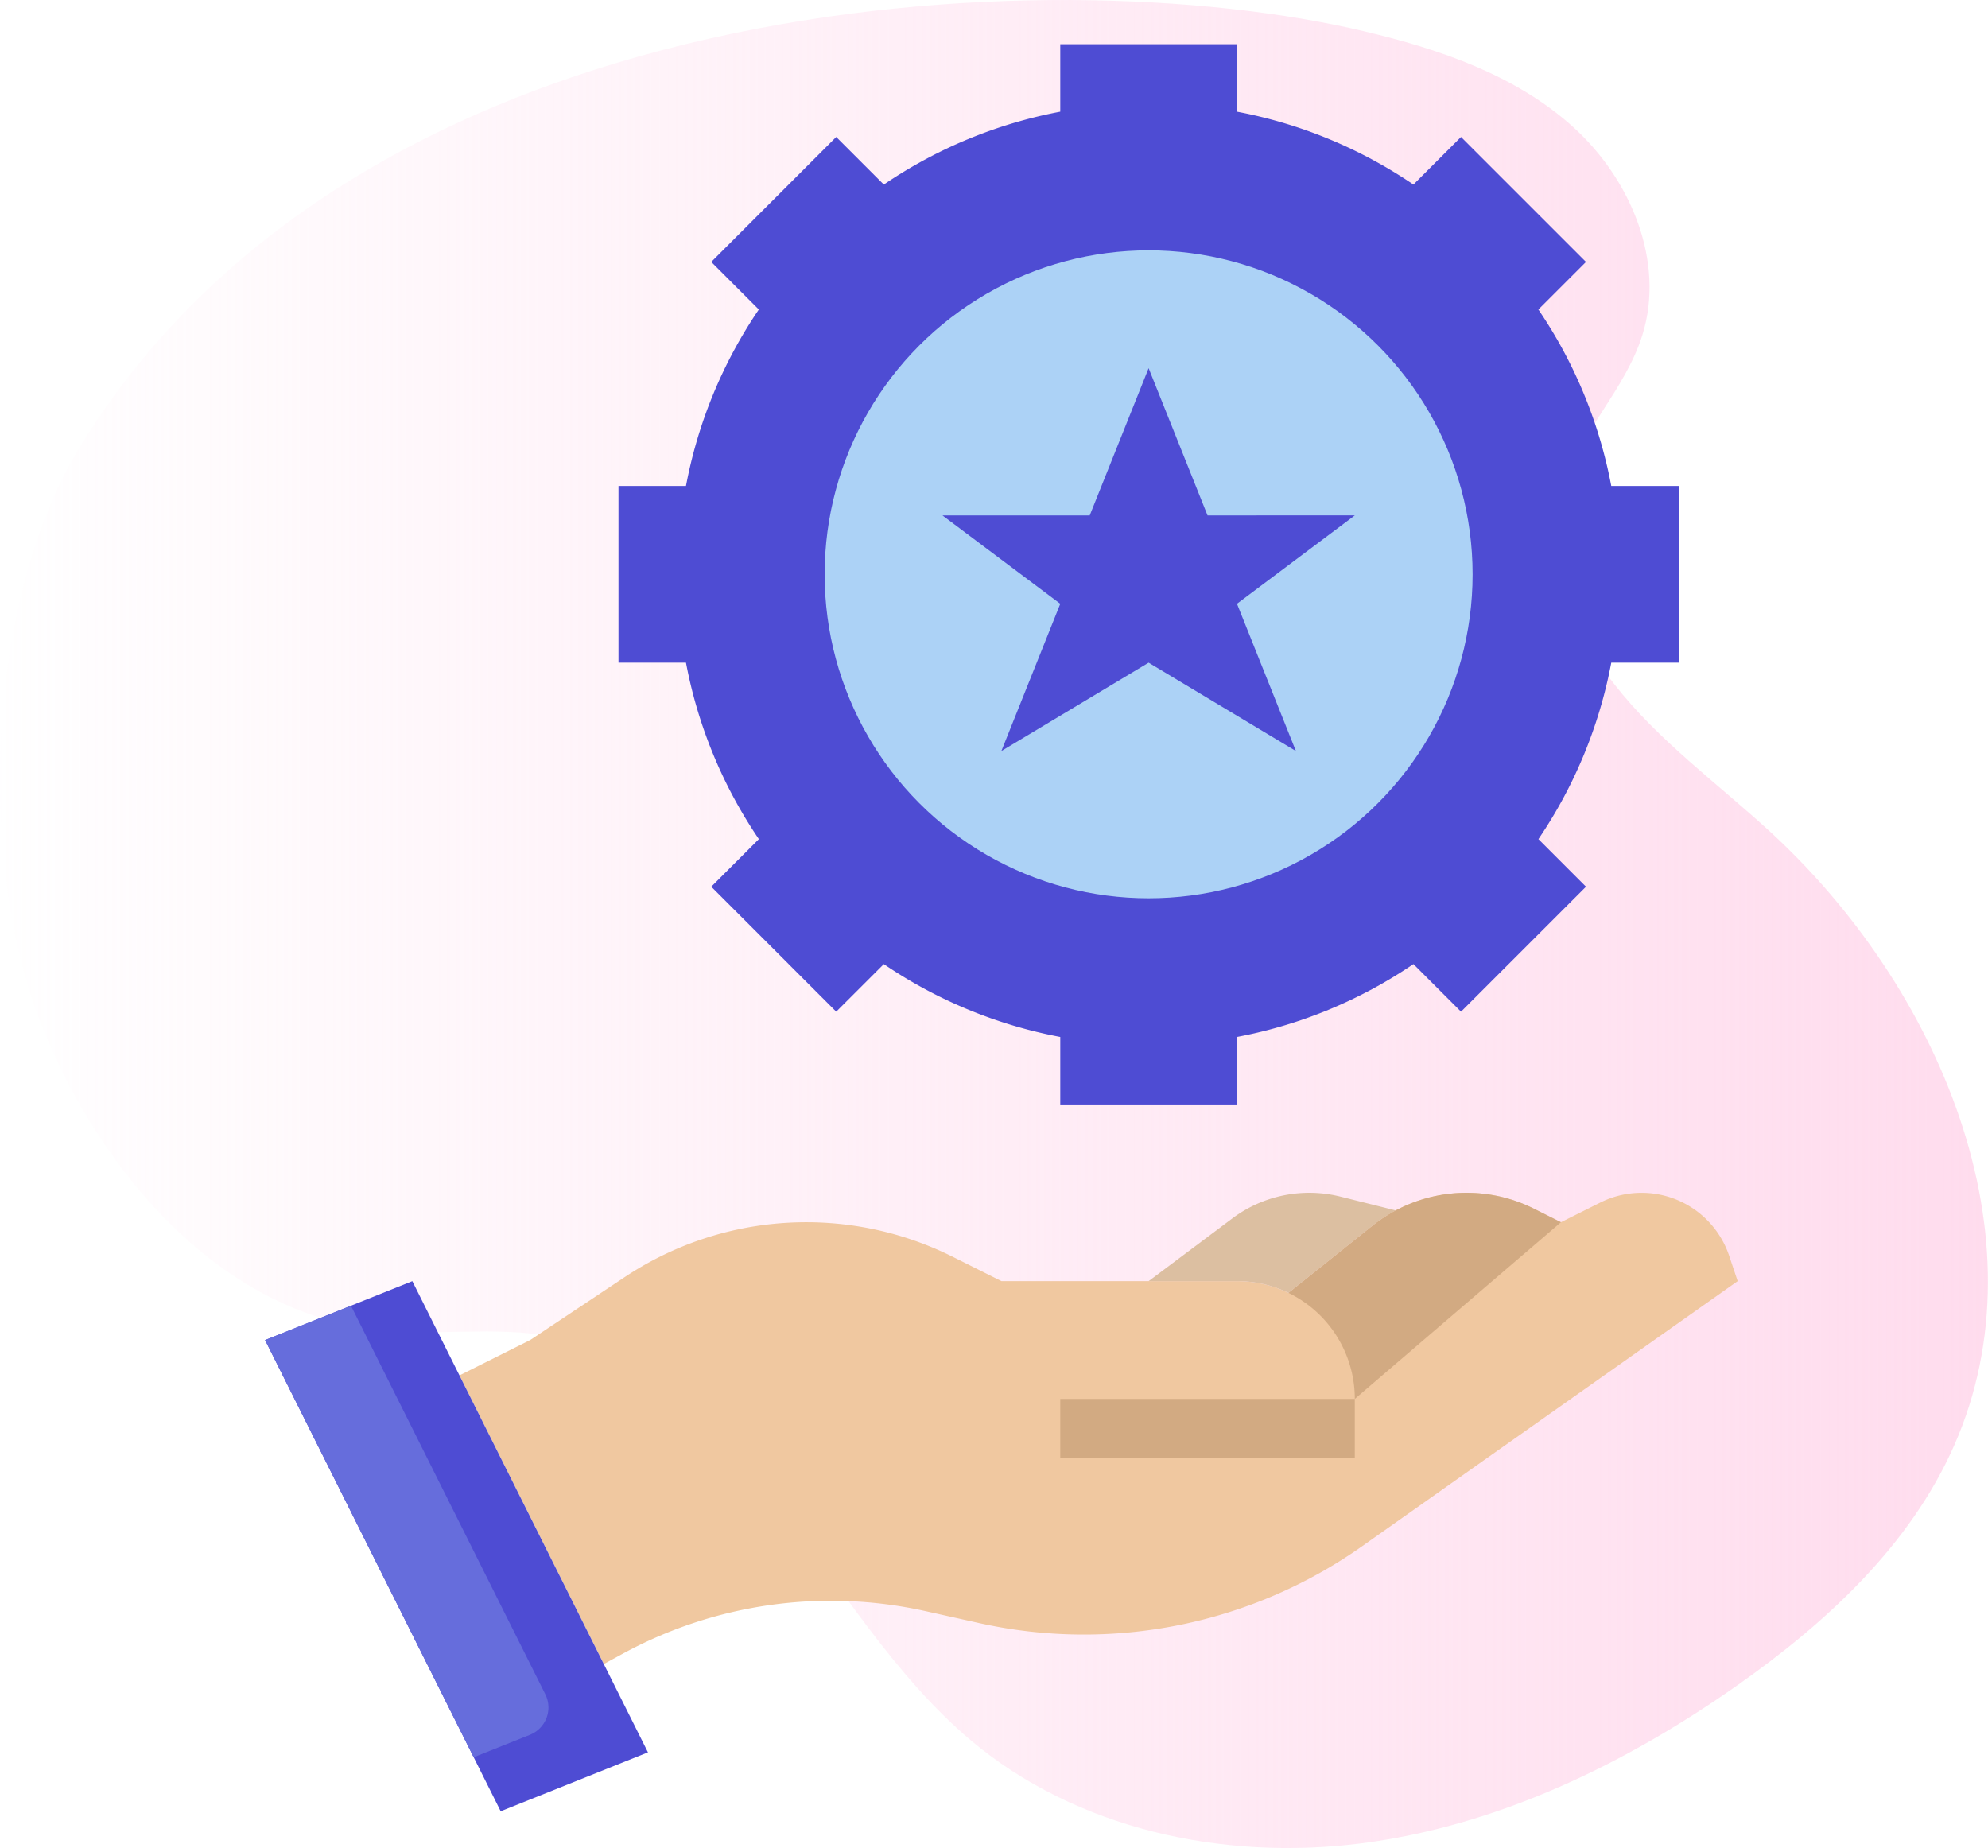 <svg xmlns="http://www.w3.org/2000/svg" xmlns:xlink="http://www.w3.org/1999/xlink" width="90" height="83.667" viewBox="0 0 90 83.667">
  <defs>
    <linearGradient id="linear-gradient" y1="0.5" x2="1" y2="0.5" gradientUnits="objectBoundingBox">
      <stop offset="0" stop-color="#ffdbed" stop-opacity="0"/>
      <stop offset="1" stop-color="#ffdbed"/>
    </linearGradient>
  </defs>
  <g id="strengthen-brand-identity" transform="translate(-158 -4068.662)">
    <path id="Path_20522" data-name="Path 20522" d="M3.575,23.288C-.638,30.213-1.083,42.2,2,49.7c2.705,6.566,8.082,12.728,15.14,13.5,2.6.284,5.249-.18,7.818.288,8.834,1.609,12.12,12.5,18.986,18.284,4.778,4.027,11.408,5.453,17.608,4.677s12.006-3.582,17.116-7.176c4.035-2.84,7.811-6.332,9.8-10.847,4.174-9.464-.737-20.83-8.365-27.815-2.376-2.176-5.024-4.095-7.009-6.632s-3.249-5.922-2.3-9c.755-2.457,2.786-4.361,3.555-6.815,1.049-3.337-.534-7.078-3.129-9.425S65.193,5.219,61.786,4.41C47.534,1.017,16.293,2.38,3.575,23.288Z" transform="translate(158.001 4065.675)" fill="url(#linear-gradient)"/>
    <g id="talent-management" transform="translate(163 4068.663)">
      <path id="Path_51256" data-name="Path 51256" d="M51.131,45.533l3.8-3.04a6.821,6.821,0,0,1,7.308-.774l1.227.614,1.784-.892a4.182,4.182,0,0,1,5.835,2.42L71.467,45l-17,12a21.85,21.85,0,0,1-17.339,3.48L34.7,59.94a19.733,19.733,0,0,0-13.733,1.941l-.832.452L13.6,49.267l3.2-1.6,4.267-2.84A14.832,14.832,0,0,1,35.937,43.9l2.2,1.1H48.8a5.311,5.311,0,0,1,2.331.533" transform="translate(2.2 13)" fill="#f0c8a0"/>
      <path id="Path_51257" data-name="Path 51257" d="M48.192,41.8,45.7,41.177a5.816,5.816,0,0,0-4.92.99L37,45h4a5.311,5.311,0,0,1,2.331.533l3.8-3.04a6.792,6.792,0,0,1,1.067-.7Z" transform="translate(10 13)" fill="#dcbfa1"/>
      <path id="Path_51258" data-name="Path 51258" d="M54.084,42.333l-9.333,8a5.333,5.333,0,0,0-3-4.8l3.8-3.04a6.821,6.821,0,0,1,7.308-.774Z" transform="translate(11.583 13)" fill="#d2aa82"/>
      <path id="Path_51259" data-name="Path 51259" d="M34,48H47.333v2.667H34Z" transform="translate(9 15.333)" fill="#d2aa82"/>
      <path id="Path_51260" data-name="Path 51260" d="M17.667,68l6.667-2.667L13.667,44,7,46.667Z" transform="translate(0 14)" fill="#4e4cd3"/>
      <path id="Path_51261" data-name="Path 51261" d="M7,46.389l9.444,18.889,2.544-1.017a1.333,1.333,0,0,0,.7-1.835l-8.8-17.593Z" transform="translate(0 14.278)" fill="#666ddc"/>
      <path id="Path_51262" data-name="Path 51262" d="M67,30V22H63.945a21.211,21.211,0,0,0-3.3-7.988L62.8,11.857,57.143,6.2,54.988,8.355A21.211,21.211,0,0,0,47,5.055V2H39V5.055a21.211,21.211,0,0,0-7.988,3.3L28.857,6.2,23.2,11.857l2.153,2.155A21.211,21.211,0,0,0,22.055,22H19v8h3.055a21.211,21.211,0,0,0,3.3,7.988L23.2,40.143,28.857,45.8l2.155-2.153A21.211,21.211,0,0,0,39,46.945V50h8V46.945a21.211,21.211,0,0,0,7.988-3.3L57.143,45.8,62.8,40.143l-2.153-2.155A21.211,21.211,0,0,0,63.945,30Z" transform="translate(4)" fill="#4e4cd3"/>
      <circle id="Ellipse_809" data-name="Ellipse 809" cx="14.667" cy="14.667" r="14.667" transform="translate(32.333 11.333)" fill="#acd2f6"/>
      <path id="Path_51263" data-name="Path 51263" d="M39.333,26.333l6.667,4-2.667-6.667,5.333-4H42L39.333,13l-2.667,6.667H30l5.333,4-2.667,6.667Z" transform="translate(7.667 3.667)" fill="#4e4cd3"/>
    </g>
  </g>
</svg>
